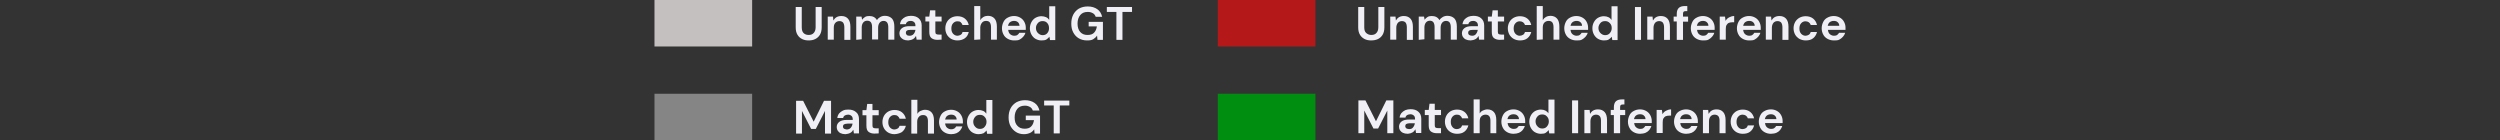 <?xml version="1.0" encoding="utf-8"?>
<!-- Generator: Adobe Illustrator 26.2.1, SVG Export Plug-In . SVG Version: 6.00 Build 0)  -->
<svg version="1.1" id="a" xmlns="http://www.w3.org/2000/svg" xmlns:xlink="http://www.w3.org/1999/xlink" x="0px" y="0px"
	 viewBox="0 0 1280 71.8" style="enable-background:new 0 0 1280 71.8;" xml:space="preserve">
<rect x="0" y="0" width="1280" height="71.8" fill="#333333" stroke="none"/>
<style type="text/css">
	.st0{fill:#C5C0C0;}
	.st1{fill:#858585;}
	.st2{fill:#B51818;}
	.st3{fill:#008E10;}
	.st4{fill:#EFEFF5;}
</style>
<rect x="335.1" class="st0" width="50" height="23.8"/>
<rect x="335.1" y="48" class="st1" width="50" height="23.8"/>
<rect x="623.5" class="st2" width="50" height="23.8"/>
<rect x="623.5" y="48" class="st3" width="50" height="23.8"/>
<g>
	<path class="st4" d="M414,20.7c-1.2,0-2.3-0.2-3.3-0.7s-1.8-1.2-2.4-2.2s-0.9-2.2-0.9-3.8V3.6h3.1V14c0,1.3,0.3,2.3,0.9,2.9
		c0.6,0.6,1.5,1,2.6,1c1.1,0,2-0.3,2.6-1c0.6-0.6,1-1.6,1-2.9V3.6h3.1v10.4c0,1.5-0.3,2.8-0.9,3.8s-1.4,1.7-2.4,2.2
		S415.3,20.7,414,20.7L414,20.7z"/>
	<path class="st4" d="M423.8,20.4V8.5h2.7l0.2,2c0.4-0.7,0.9-1.3,1.6-1.7s1.5-0.6,2.5-0.6c1.5,0,2.6,0.5,3.4,1.4s1.2,2.3,1.2,4.1
		v6.7h-3.1V14c0-1-0.2-1.8-0.6-2.4c-0.4-0.5-1.1-0.8-1.9-0.8s-1.6,0.3-2.1,0.9c-0.6,0.6-0.8,1.5-0.8,2.5v6.1H423.8L423.8,20.4z"/>
	<path class="st4" d="M438.4,20.4V8.5h2.7l0.3,1.6c0.4-0.6,0.9-1,1.5-1.4s1.4-0.5,2.2-0.5c1.8,0,3.1,0.7,3.9,2.1
		c0.4-0.7,1-1.2,1.7-1.6c0.7-0.4,1.5-0.6,2.4-0.6c1.5,0,2.7,0.5,3.6,1.4c0.8,0.9,1.2,2.3,1.2,4.1v6.7h-3.1v-6.4c0-1-0.2-1.8-0.6-2.4
		c-0.4-0.5-1-0.8-1.8-0.8s-1.5,0.3-2,0.9s-0.8,1.5-0.8,2.5v6.1h-3.1v-6.4c0-1-0.2-1.8-0.6-2.4c-0.4-0.5-1-0.8-1.9-0.8
		c-0.8,0-1.5,0.3-2,0.9s-0.8,1.5-0.8,2.5v6.1L438.4,20.4L438.4,20.4z"/>
	<path class="st4" d="M465,20.7c-1,0-1.9-0.2-2.5-0.5s-1.1-0.8-1.5-1.3c-0.3-0.5-0.5-1.1-0.5-1.8c0-1.1,0.4-2,1.3-2.7
		c0.9-0.7,2.2-1,3.9-1h3v-0.3c0-0.8-0.2-1.4-0.7-1.8c-0.5-0.4-1-0.6-1.7-0.6c-0.6,0-1.2,0.1-1.6,0.4c-0.5,0.3-0.8,0.7-0.9,1.3h-3
		c0.1-0.9,0.4-1.6,0.9-2.3c0.5-0.6,1.2-1.1,2-1.5c0.8-0.3,1.7-0.5,2.7-0.5c1.7,0,3,0.4,4,1.3s1.5,2.1,1.5,3.6v7.3h-2.6l-0.3-1.9
		c-0.4,0.6-0.8,1.2-1.5,1.6C466.8,20.4,466,20.6,465,20.7L465,20.7z M465.7,18.3c0.9,0,1.6-0.3,2.1-0.9c0.5-0.6,0.8-1.3,0.9-2.1
		h-2.6c-0.8,0-1.4,0.1-1.8,0.4c-0.4,0.3-0.5,0.7-0.5,1.1c0,0.5,0.2,0.8,0.5,1.1S465.1,18.3,465.7,18.3L465.7,18.3z"/>
	<path class="st4" d="M479.9,20.4c-1.2,0-2.2-0.3-3-0.9s-1.1-1.7-1.1-3.2V11h-2V8.5h2l0.4-3.2h2.7v3.2h3.2V11h-3.2v5.2
		c0,0.6,0.1,1,0.4,1.2c0.2,0.2,0.7,0.3,1.3,0.3h1.5v2.6L479.9,20.4L479.9,20.4z"/>
	<path class="st4" d="M490.2,20.7c-1.2,0-2.3-0.3-3.2-0.8c-0.9-0.5-1.7-1.3-2.2-2.2c-0.5-0.9-0.8-2-0.8-3.2s0.3-2.3,0.8-3.2
		c0.5-0.9,1.3-1.7,2.2-2.2s2-0.8,3.2-0.8c1.5,0,2.8,0.4,3.8,1.2c1,0.8,1.7,1.9,2,3.3h-3.2c-0.2-0.6-0.5-1-0.9-1.4s-1-0.5-1.7-0.5
		c-0.8,0-1.6,0.3-2.2,1c-0.6,0.6-0.9,1.5-0.9,2.7s0.3,2,0.9,2.7c0.6,0.6,1.3,1,2.2,1c0.6,0,1.2-0.2,1.7-0.5s0.8-0.8,0.9-1.4h3.2
		c-0.3,1.3-0.9,2.4-2,3.2C493,20.3,491.7,20.7,490.2,20.7L490.2,20.7z"/>
	<path class="st4" d="M498.8,20.4V3.1h3.1v7.2c0.4-0.7,0.9-1.2,1.6-1.6s1.5-0.6,2.3-0.6c1.5,0,2.6,0.5,3.4,1.4
		c0.8,0.9,1.2,2.3,1.2,4.1v6.7h-3v-6.4c0-1-0.2-1.8-0.6-2.4c-0.4-0.5-1-0.8-1.9-0.8s-1.6,0.3-2.1,0.9s-0.9,1.5-0.9,2.5v6.1
		L498.8,20.4L498.8,20.4z"/>
	<path class="st4" d="M519.2,20.7c-1.2,0-2.3-0.3-3.2-0.8c-0.9-0.5-1.7-1.2-2.2-2.2c-0.5-0.9-0.8-2-0.8-3.2s0.3-2.3,0.8-3.3
		c0.5-1,1.2-1.7,2.2-2.2c0.9-0.5,2-0.8,3.2-0.8c1.2,0,2.2,0.3,3.1,0.8c0.9,0.5,1.6,1.2,2.1,2.1s0.8,1.9,0.8,3c0,0.2,0,0.4,0,0.6
		c0,0.2,0,0.4,0,0.6h-9c0.1,0.9,0.4,1.7,1,2.2s1.3,0.8,2.1,0.8c0.6,0,1.2-0.1,1.6-0.4s0.7-0.6,1-1.1h3.1c-0.2,0.8-0.6,1.4-1.1,2
		c-0.5,0.6-1.2,1.1-1.9,1.5S520.1,20.7,519.2,20.7L519.2,20.7z M519.2,10.7c-0.8,0-1.4,0.2-2,0.6c-0.6,0.4-0.9,1.1-1.1,1.9h5.9
		c-0.1-0.8-0.3-1.4-0.9-1.9C520.6,10.9,520,10.7,519.2,10.7L519.2,10.7z"/>
	<path class="st4" d="M533.2,20.7c-1.1,0-2.1-0.3-3-0.8c-0.9-0.5-1.6-1.3-2.1-2.2s-0.8-2-0.8-3.2s0.3-2.3,0.8-3.2
		c0.5-0.9,1.2-1.7,2.1-2.2s1.9-0.8,3-0.8c0.9,0,1.7,0.2,2.4,0.5c0.7,0.3,1.2,0.8,1.6,1.4v-7h3.1v17.3h-2.7l-0.3-1.7
		c-0.4,0.5-0.9,1-1.5,1.4S534.2,20.7,533.2,20.7L533.2,20.7z M533.8,18c1,0,1.8-0.3,2.4-1c0.6-0.7,0.9-1.5,0.9-2.6s-0.3-1.9-0.9-2.6
		c-0.6-0.7-1.4-1-2.4-1s-1.8,0.3-2.4,1c-0.6,0.7-1,1.5-1,2.5s0.3,1.9,1,2.6C532.1,17.6,532.9,18,533.8,18L533.8,18z"/>
	<path class="st4" d="M556.5,20.7c-1.6,0-3-0.4-4.2-1.1c-1.2-0.7-2.1-1.7-2.8-3c-0.7-1.3-1-2.8-1-4.5s0.3-3.2,1-4.6
		c0.7-1.3,1.6-2.3,2.9-3.1c1.3-0.7,2.8-1.1,4.5-1.1c2,0,3.6,0.5,4.9,1.4c1.3,0.9,2.1,2.2,2.5,3.9H561c-0.3-0.8-0.7-1.4-1.4-1.8
		c-0.7-0.4-1.5-0.7-2.6-0.7c-1.7,0-3,0.5-3.9,1.6c-0.9,1.1-1.4,2.5-1.4,4.4s0.5,3.3,1.4,4.3c0.9,1,2.1,1.5,3.7,1.5s2.7-0.4,3.4-1.2
		c0.8-0.8,1.2-1.9,1.4-3.2h-4.2v-2.3h7.3v9.2h-2.8l-0.2-2.2c-0.5,0.8-1.2,1.4-2,1.9S557.8,20.7,556.5,20.7L556.5,20.7z"/>
	<path class="st4" d="M571.6,20.4V6.1h-4.9V3.6h12.9v2.5h-4.9v14.3C574.7,20.4,571.6,20.4,571.6,20.4z"/>
</g>
<g>
	<path class="st4" d="M695.5,68.2V51.4h3.6l5.4,10.7l5.3-10.7h3.6v16.8h-3.1V56.6l-4.7,9.2h-2.4l-4.7-9.2v11.6H695.5L695.5,68.2z"/>
	<path class="st4" d="M720.8,68.5c-1,0-1.9-0.2-2.5-0.5c-0.7-0.3-1.1-0.8-1.5-1.3c-0.3-0.5-0.5-1.1-0.5-1.8c0-1.1,0.4-2,1.3-2.7
		c0.9-0.7,2.2-1,3.9-1h3v-0.3c0-0.8-0.2-1.4-0.7-1.8c-0.5-0.4-1-0.6-1.7-0.6c-0.6,0-1.2,0.2-1.6,0.4c-0.5,0.3-0.8,0.7-0.9,1.3h-3
		c0.1-0.9,0.4-1.6,0.9-2.3c0.5-0.6,1.2-1.1,2-1.5c0.8-0.3,1.7-0.5,2.7-0.5c1.7,0,3,0.4,4,1.3s1.5,2,1.5,3.6v7.3H725l-0.3-1.9
		c-0.4,0.6-0.8,1.2-1.5,1.6S721.8,68.4,720.8,68.5L720.8,68.5z M721.5,66.1c0.9,0,1.6-0.3,2-0.9c0.5-0.6,0.8-1.3,0.9-2.1h-2.6
		c-0.8,0-1.4,0.2-1.8,0.4c-0.4,0.3-0.5,0.7-0.5,1.1c0,0.5,0.2,0.8,0.5,1.1C720.4,65.9,720.9,66.1,721.5,66.1L721.5,66.1z"/>
	<path class="st4" d="M735.6,68.2c-1.2,0-2.2-0.3-3-0.9s-1.1-1.7-1.1-3.2v-5.2h-2v-2.6h2l0.4-3.2h2.7v3.2h3.2v2.6h-3.2v5.2
		c0,0.6,0.1,1,0.4,1.2s0.7,0.3,1.3,0.3h1.5v2.6L735.6,68.2L735.6,68.2z"/>
	<path class="st4" d="M746,68.5c-1.2,0-2.3-0.3-3.2-0.8s-1.7-1.3-2.2-2.2c-0.5-0.9-0.8-2-0.8-3.2s0.3-2.3,0.8-3.2
		c0.5-0.9,1.3-1.7,2.2-2.2c0.9-0.5,2-0.8,3.2-0.8c1.5,0,2.8,0.4,3.8,1.2s1.7,1.9,2,3.3h-3.2c-0.2-0.6-0.5-1-1-1.4s-1-0.5-1.7-0.5
		c-0.8,0-1.6,0.3-2.2,1s-0.9,1.5-0.9,2.7s0.3,2,0.9,2.7s1.3,1,2.2,1c0.6,0,1.2-0.2,1.7-0.5s0.8-0.8,1-1.4h3.2c-0.3,1.3-1,2.4-2,3.2
		S747.5,68.5,746,68.5L746,68.5z"/>
	<path class="st4" d="M754.5,68.2V50.9h3.1v7.2c0.4-0.7,0.9-1.2,1.6-1.5s1.5-0.6,2.3-0.6c1.5,0,2.6,0.5,3.4,1.4s1.2,2.3,1.2,4.1v6.7
		h-3v-6.4c0-1-0.2-1.8-0.6-2.3c-0.4-0.5-1-0.8-1.9-0.8s-1.6,0.3-2.2,0.9s-0.8,1.5-0.8,2.5v6.1L754.5,68.2L754.5,68.2z"/>
	<path class="st4" d="M774.9,68.5c-1.2,0-2.3-0.3-3.2-0.8s-1.7-1.2-2.2-2.2c-0.5-0.9-0.8-2-0.8-3.2s0.3-2.3,0.8-3.3s1.2-1.7,2.2-2.2
		c0.9-0.5,2-0.8,3.2-0.8c1.2,0,2.2,0.3,3.1,0.8c0.9,0.5,1.6,1.2,2.1,2.1s0.8,1.9,0.8,3c0,0.2,0,0.4,0,0.5s0,0.4,0,0.6h-9
		c0.1,0.9,0.4,1.7,1,2.2s1.3,0.8,2.1,0.8c0.6,0,1.2-0.1,1.6-0.4s0.7-0.6,1-1.1h3.1c-0.2,0.8-0.6,1.4-1.1,2.1
		c-0.5,0.6-1.2,1.1-1.9,1.4S775.9,68.5,774.9,68.5L774.9,68.5z M774.9,58.5c-0.8,0-1.4,0.2-2,0.6c-0.6,0.4-0.9,1.1-1.1,1.9h5.9
		c0-0.8-0.3-1.4-0.9-1.9C776.4,58.7,775.7,58.5,774.9,58.5L774.9,58.5z"/>
	<path class="st4" d="M788.9,68.5c-1.1,0-2.1-0.3-3-0.8c-0.9-0.5-1.6-1.3-2.1-2.2s-0.8-2-0.8-3.2s0.3-2.3,0.8-3.2
		c0.5-0.9,1.2-1.7,2.1-2.2s1.9-0.8,3-0.8c0.9,0,1.7,0.2,2.3,0.5s1.2,0.8,1.6,1.4v-7h3.1v17.3h-2.7l-0.3-1.7c-0.4,0.5-0.9,1-1.5,1.4
		S789.9,68.5,788.9,68.5L788.9,68.5z M789.6,65.8c1,0,1.8-0.3,2.4-1c0.6-0.7,1-1.5,1-2.6s-0.3-1.9-1-2.6c-0.6-0.7-1.4-1-2.4-1
		s-1.8,0.3-2.4,1c-0.6,0.7-1,1.5-1,2.5s0.3,1.9,1,2.6C787.8,65.4,788.6,65.8,789.6,65.8L789.6,65.8z"/>
	<path class="st4" d="M804.9,68.2V51.4h3.1v16.8H804.9z"/>
	<path class="st4" d="M811.2,68.2V56.3h2.7l0.2,2c0.4-0.7,0.9-1.3,1.6-1.7c0.7-0.4,1.5-0.6,2.5-0.6c1.5,0,2.6,0.5,3.4,1.4
		c0.8,0.9,1.2,2.3,1.2,4.1v6.7h-3.1v-6.4c0-1-0.2-1.8-0.6-2.3c-0.4-0.5-1.1-0.8-1.9-0.8s-1.6,0.3-2.1,0.9s-0.8,1.5-0.8,2.5v6.1
		L811.2,68.2L811.2,68.2z"/>
	<path class="st4" d="M826.3,68.2v-9.3h-1.6v-2.6h1.6v-1.4c0-1.4,0.4-2.5,1.1-3.1c0.7-0.6,1.7-0.9,3-0.9h1.3v2.6h-0.8
		c-0.5,0-0.9,0.1-1.1,0.3c-0.2,0.2-0.3,0.6-0.3,1.1v1.4h2.6v2.6h-2.6v9.3L826.3,68.2L826.3,68.2z"/>
	<path class="st4" d="M839.7,68.5c-1.2,0-2.3-0.3-3.2-0.8c-0.9-0.5-1.7-1.2-2.2-2.2c-0.5-0.9-0.8-2-0.8-3.2s0.3-2.3,0.8-3.3
		s1.2-1.7,2.2-2.2c0.9-0.5,2-0.8,3.2-0.8c1.2,0,2.2,0.3,3.1,0.8c0.9,0.5,1.6,1.2,2.1,2.1s0.8,1.9,0.8,3c0,0.2,0,0.4,0,0.5
		c0,0.2,0,0.4,0,0.6h-9c0.1,0.9,0.4,1.7,1,2.2s1.3,0.8,2.1,0.8c0.6,0,1.2-0.1,1.6-0.4s0.7-0.6,1-1.1h3.1c-0.2,0.8-0.6,1.4-1.1,2.1
		c-0.5,0.6-1.2,1.1-1.9,1.4S840.6,68.5,839.7,68.5L839.7,68.5z M839.7,58.5c-0.8,0-1.4,0.2-2,0.6c-0.6,0.4-0.9,1.1-1.1,1.9h5.9
		c0-0.8-0.3-1.4-0.9-1.9C841.2,58.7,840.5,58.5,839.7,58.5L839.7,58.5z"/>
	<path class="st4" d="M848.2,68.2V56.3h2.7l0.3,2.2c0.4-0.8,1-1.4,1.8-1.8s1.6-0.7,2.6-0.7v3.2h-0.9c-0.7,0-1.3,0.1-1.8,0.3
		c-0.5,0.2-0.9,0.6-1.2,1.1c-0.3,0.5-0.4,1.2-0.4,2.1v5.4H848.2L848.2,68.2z"/>
	<path class="st4" d="M863.3,68.5c-1.2,0-2.3-0.3-3.2-0.8s-1.7-1.2-2.2-2.2c-0.5-0.9-0.8-2-0.8-3.2s0.3-2.3,0.8-3.3s1.2-1.7,2.2-2.2
		c0.9-0.5,2-0.8,3.2-0.8c1.2,0,2.2,0.3,3.1,0.8c0.9,0.5,1.6,1.2,2.1,2.1s0.8,1.9,0.8,3c0,0.2,0,0.4,0,0.5s0,0.4,0,0.6h-9
		c0.1,0.9,0.4,1.7,1,2.2s1.3,0.8,2.1,0.8c0.6,0,1.2-0.1,1.6-0.4s0.7-0.6,1-1.1h3.1c-0.2,0.8-0.6,1.4-1.1,2.1
		c-0.5,0.6-1.2,1.1-1.9,1.4S864.3,68.5,863.3,68.5L863.3,68.5z M863.3,58.5c-0.8,0-1.4,0.2-2,0.6c-0.6,0.4-0.9,1.1-1.1,1.9h5.9
		c0-0.8-0.3-1.4-0.9-1.9C864.8,58.7,864.1,58.5,863.3,58.5L863.3,58.5z"/>
	<path class="st4" d="M871.9,68.2V56.3h2.7l0.2,2c0.4-0.7,0.9-1.3,1.6-1.7c0.7-0.4,1.5-0.6,2.5-0.6c1.5,0,2.6,0.5,3.4,1.4
		c0.8,0.9,1.2,2.3,1.2,4.1v6.7h-3.1v-6.4c0-1-0.2-1.8-0.6-2.3c-0.4-0.5-1.1-0.8-1.9-0.8s-1.6,0.3-2.1,0.9S875,61,875,62.1v6.1
		L871.9,68.2L871.9,68.2z"/>
	<path class="st4" d="M892.3,68.5c-1.2,0-2.3-0.3-3.2-0.8s-1.7-1.3-2.2-2.2c-0.5-0.9-0.8-2-0.8-3.2s0.3-2.3,0.8-3.2
		c0.5-0.9,1.3-1.7,2.2-2.2s2-0.8,3.2-0.8c1.5,0,2.8,0.4,3.8,1.2s1.7,1.9,2,3.3h-3.2c-0.2-0.6-0.5-1-1-1.4c-0.5-0.3-1-0.5-1.7-0.5
		c-0.8,0-1.6,0.3-2.2,1c-0.6,0.6-0.9,1.5-0.9,2.7s0.3,2,0.9,2.7s1.3,1,2.2,1c0.6,0,1.2-0.2,1.7-0.5s0.8-0.8,1-1.4h3.2
		c-0.3,1.3-1,2.4-2,3.2S893.8,68.5,892.3,68.5L892.3,68.5z"/>
	<path class="st4" d="M906.7,68.5c-1.2,0-2.3-0.3-3.2-0.8c-0.9-0.5-1.7-1.2-2.2-2.2c-0.5-0.9-0.8-2-0.8-3.2s0.3-2.3,0.8-3.3
		s1.2-1.7,2.2-2.2c0.9-0.5,2-0.8,3.2-0.8c1.2,0,2.2,0.3,3.1,0.8c0.9,0.5,1.6,1.2,2.1,2.1s0.8,1.9,0.8,3c0,0.2,0,0.4,0,0.5
		c0,0.2,0,0.4,0,0.6h-9c0.1,0.9,0.4,1.7,1,2.2s1.3,0.8,2.1,0.8c0.6,0,1.2-0.1,1.6-0.4s0.7-0.6,1-1.1h3.1c-0.2,0.8-0.6,1.4-1.1,2.1
		c-0.5,0.6-1.2,1.1-1.9,1.4S907.6,68.5,906.7,68.5L906.7,68.5z M906.7,58.5c-0.8,0-1.4,0.2-2,0.6c-0.6,0.4-0.9,1.1-1.1,1.9h5.9
		c0-0.8-0.3-1.4-0.9-1.9C908.1,58.7,907.5,58.5,906.7,58.5L906.7,58.5z"/>
</g>
<g>
	<path class="st4" d="M702,20.7c-1.2,0-2.3-0.2-3.3-0.7s-1.8-1.2-2.4-2.2s-0.9-2.2-0.9-3.8V3.6h3.1V14c0,1.3,0.3,2.3,1,2.9
		s1.5,1,2.6,1s2-0.3,2.6-1c0.6-0.6,1-1.6,1-2.9V3.6h3.1v10.4c0,1.5-0.3,2.8-0.9,3.8c-0.6,1-1.4,1.7-2.4,2.2S703.2,20.7,702,20.7
		L702,20.7z"/>
	<path class="st4" d="M711.8,20.4V8.5h2.7l0.2,2c0.4-0.7,0.9-1.3,1.6-1.7s1.5-0.6,2.5-0.6c1.5,0,2.6,0.5,3.4,1.4
		c0.8,0.9,1.2,2.3,1.2,4.1v6.7h-3.1V14c0-1-0.2-1.8-0.6-2.4c-0.4-0.5-1.1-0.8-1.9-0.8s-1.6,0.3-2.1,0.9s-0.8,1.5-0.8,2.5v6.1H711.8
		L711.8,20.4z"/>
	<path class="st4" d="M726.4,20.4V8.5h2.7l0.3,1.6c0.4-0.6,0.9-1,1.5-1.4s1.4-0.5,2.2-0.5c1.8,0,3.1,0.7,3.9,2.1
		c0.4-0.7,1-1.2,1.7-1.6s1.5-0.6,2.4-0.6c1.5,0,2.7,0.5,3.6,1.4c0.8,0.9,1.2,2.3,1.2,4.1v6.7h-3.1v-6.4c0-1-0.2-1.8-0.6-2.4
		c-0.4-0.5-1-0.8-1.8-0.8s-1.5,0.3-2,0.9s-0.8,1.5-0.8,2.5v6.1h-3.1v-6.4c0-1-0.2-1.8-0.6-2.4c-0.4-0.5-1-0.8-1.8-0.8
		s-1.5,0.3-2,0.9s-0.8,1.5-0.8,2.5v6.1L726.4,20.4L726.4,20.4z"/>
	<path class="st4" d="M753,20.7c-1,0-1.9-0.2-2.5-0.5c-0.7-0.3-1.1-0.8-1.5-1.3c-0.3-0.5-0.5-1.1-0.5-1.8c0-1.1,0.4-2,1.3-2.7
		c0.9-0.7,2.2-1,3.9-1h3v-0.3c0-0.8-0.2-1.4-0.7-1.8c-0.5-0.4-1-0.6-1.7-0.6c-0.6,0-1.2,0.1-1.6,0.4c-0.5,0.3-0.8,0.7-0.9,1.3h-3
		c0.1-0.9,0.4-1.6,0.9-2.3c0.5-0.6,1.2-1.1,2-1.5c0.8-0.3,1.7-0.5,2.7-0.5c1.7,0,3,0.4,4,1.3s1.5,2.1,1.5,3.6v7.3h-2.6l-0.3-1.9
		c-0.3,0.6-0.8,1.2-1.5,1.6S754,20.6,753,20.7L753,20.7z M753.7,18.3c0.9,0,1.6-0.3,2-0.9c0.5-0.6,0.8-1.3,0.9-2.1H754
		c-0.8,0-1.4,0.1-1.8,0.4c-0.4,0.3-0.5,0.7-0.5,1.1c0,0.5,0.2,0.8,0.5,1.1C752.6,18.1,753.1,18.3,753.7,18.3L753.7,18.3z"/>
	<path class="st4" d="M767.9,20.4c-1.2,0-2.2-0.3-3-0.9s-1.1-1.7-1.1-3.2V11h-2V8.5h2l0.4-3.2h2.7v3.2h3.2V11h-3.2v5.2
		c0,0.6,0.1,1,0.4,1.2s0.7,0.3,1.3,0.3h1.5v2.6L767.9,20.4L767.9,20.4z"/>
	<path class="st4" d="M778.2,20.7c-1.2,0-2.3-0.3-3.2-0.8s-1.7-1.3-2.2-2.2c-0.5-0.9-0.8-2-0.8-3.2s0.3-2.3,0.8-3.2
		c0.5-0.9,1.3-1.7,2.2-2.2s2-0.8,3.2-0.8c1.5,0,2.8,0.4,3.8,1.2s1.7,1.9,2,3.3h-3.2c-0.2-0.6-0.5-1-1-1.4c-0.5-0.3-1-0.5-1.7-0.5
		c-0.8,0-1.6,0.3-2.2,1c-0.6,0.6-0.9,1.5-0.9,2.7s0.3,2,0.9,2.7c0.6,0.6,1.3,1,2.2,1c0.6,0,1.2-0.2,1.7-0.5s0.8-0.8,1-1.4h3.2
		c-0.3,1.3-1,2.4-2,3.2S779.7,20.7,778.2,20.7L778.2,20.7z"/>
	<path class="st4" d="M786.8,20.4V3.1h3.1v7.2c0.4-0.7,0.9-1.2,1.6-1.6s1.5-0.6,2.3-0.6c1.5,0,2.6,0.5,3.4,1.4s1.2,2.3,1.2,4.1v6.7
		h-3v-6.4c0-1-0.2-1.8-0.6-2.4c-0.4-0.5-1-0.8-1.9-0.8s-1.6,0.3-2.2,0.9s-0.8,1.5-0.8,2.5v6.1L786.8,20.4L786.8,20.4z"/>
	<path class="st4" d="M807.1,20.7c-1.2,0-2.3-0.3-3.2-0.8s-1.7-1.2-2.2-2.2c-0.5-0.9-0.8-2-0.8-3.2s0.3-2.3,0.8-3.3s1.2-1.7,2.2-2.2
		c0.9-0.5,2-0.8,3.2-0.8c1.2,0,2.2,0.3,3.1,0.8c0.9,0.5,1.6,1.2,2.1,2.1s0.8,1.9,0.8,3c0,0.2,0,0.4,0,0.6s0,0.4,0,0.6h-9
		c0.1,0.9,0.4,1.7,1,2.2s1.3,0.8,2.1,0.8c0.6,0,1.2-0.1,1.6-0.4s0.7-0.6,1-1.1h3.1c-0.2,0.8-0.6,1.4-1.1,2c-0.5,0.6-1.2,1.1-1.9,1.5
		S808.1,20.7,807.1,20.7L807.1,20.7z M807.2,10.7c-0.8,0-1.4,0.2-2,0.6c-0.6,0.4-0.9,1.1-1.1,1.9h5.9c0-0.8-0.3-1.4-0.9-1.9
		C808.6,10.9,808,10.7,807.2,10.7L807.2,10.7z"/>
	<path class="st4" d="M821.2,20.7c-1.1,0-2.1-0.3-3-0.8c-0.9-0.5-1.6-1.3-2.1-2.2s-0.8-2-0.8-3.2s0.3-2.3,0.8-3.2
		c0.5-0.9,1.2-1.7,2.1-2.2s1.9-0.8,3-0.8c0.9,0,1.7,0.2,2.3,0.5c0.7,0.3,1.2,0.8,1.6,1.4v-7h3.1v17.3h-2.7l-0.3-1.7
		c-0.4,0.5-0.9,1-1.5,1.4S822.2,20.7,821.2,20.7L821.2,20.7z M821.8,18c1,0,1.8-0.3,2.4-1c0.6-0.7,1-1.5,1-2.6s-0.3-1.9-1-2.6
		s-1.4-1-2.4-1s-1.8,0.3-2.4,1c-0.6,0.7-1,1.5-1,2.5s0.3,1.9,1,2.6S820.9,18,821.8,18L821.8,18z"/>
	<path class="st4" d="M837.1,20.4V3.6h3.1v16.8H837.1z"/>
	<path class="st4" d="M843.4,20.4V8.5h2.7l0.2,2c0.4-0.7,0.9-1.3,1.6-1.7s1.5-0.6,2.5-0.6c1.5,0,2.6,0.5,3.4,1.4
		c0.8,0.9,1.2,2.3,1.2,4.1v6.7H852V14c0-1-0.2-1.8-0.6-2.4c-0.4-0.5-1.1-0.8-1.9-0.8s-1.6,0.3-2.1,0.9s-0.8,1.5-0.8,2.5v6.1H843.4
		L843.4,20.4z"/>
	<path class="st4" d="M858.5,20.4V11h-1.6V8.5h1.6V7.1c0-1.4,0.4-2.5,1.1-3.1c0.7-0.6,1.7-0.9,3-0.9h1.3v2.6h-0.8
		c-0.5,0-0.9,0.1-1.1,0.3c-0.2,0.2-0.3,0.6-0.3,1.1v1.4h2.6v2.6h-2.6v9.3L858.5,20.4L858.5,20.4z"/>
	<path class="st4" d="M871.9,20.7c-1.2,0-2.3-0.3-3.2-0.8s-1.7-1.2-2.2-2.2c-0.5-0.9-0.8-2-0.8-3.2s0.3-2.3,0.8-3.3s1.2-1.7,2.2-2.2
		c0.9-0.5,2-0.8,3.2-0.8c1.2,0,2.2,0.3,3.1,0.8c0.9,0.5,1.6,1.2,2.1,2.1s0.8,1.9,0.8,3c0,0.2,0,0.4,0,0.6s0,0.4,0,0.6h-9
		c0.1,0.9,0.4,1.7,1,2.2s1.3,0.8,2.1,0.8c0.6,0,1.2-0.1,1.6-0.4s0.7-0.6,1-1.1h3.1c-0.2,0.8-0.6,1.4-1.1,2c-0.5,0.6-1.2,1.1-1.9,1.5
		S872.9,20.7,871.9,20.7L871.9,20.7z M871.9,10.7c-0.8,0-1.4,0.2-2,0.6c-0.6,0.4-0.9,1.1-1.1,1.9h5.9c0-0.8-0.3-1.4-0.9-1.9
		C873.4,10.9,872.7,10.7,871.9,10.7L871.9,10.7z"/>
	<path class="st4" d="M880.5,20.4V8.5h2.7l0.3,2.2c0.4-0.8,1-1.4,1.8-1.8s1.6-0.7,2.6-0.7v3.2H887c-0.7,0-1.3,0.1-1.8,0.3
		c-0.5,0.2-0.9,0.6-1.2,1.1s-0.4,1.2-0.4,2.1v5.4H880.5L880.5,20.4z"/>
	<path class="st4" d="M895.5,20.7c-1.2,0-2.3-0.3-3.2-0.8s-1.7-1.2-2.2-2.2c-0.5-0.9-0.8-2-0.8-3.2s0.3-2.3,0.8-3.3s1.2-1.7,2.2-2.2
		c0.9-0.5,2-0.8,3.2-0.8c1.2,0,2.2,0.3,3.1,0.8c0.9,0.5,1.6,1.2,2.1,2.1s0.8,1.9,0.8,3c0,0.2,0,0.4,0,0.6s0,0.4,0,0.6h-9
		c0.1,0.9,0.4,1.7,1,2.2s1.3,0.8,2.1,0.8c0.6,0,1.2-0.1,1.6-0.4s0.7-0.6,1-1.1h3.1c-0.2,0.8-0.6,1.4-1.1,2c-0.5,0.6-1.2,1.1-1.9,1.5
		S896.5,20.7,895.5,20.7L895.5,20.7z M895.6,10.7c-0.8,0-1.4,0.2-2,0.6c-0.6,0.4-0.9,1.1-1.1,1.9h5.9c0-0.8-0.3-1.4-0.9-1.9
		C897,10.9,896.4,10.7,895.6,10.7L895.6,10.7z"/>
	<path class="st4" d="M904.1,20.4V8.5h2.7l0.2,2c0.4-0.7,0.9-1.3,1.6-1.7s1.5-0.6,2.5-0.6c1.5,0,2.6,0.5,3.4,1.4
		c0.8,0.9,1.2,2.3,1.2,4.1v6.7h-3.1V14c0-1-0.2-1.8-0.6-2.4c-0.4-0.5-1.1-0.8-1.9-0.8s-1.6,0.3-2.1,0.9s-0.8,1.5-0.8,2.5v6.1H904.1
		L904.1,20.4z"/>
	<path class="st4" d="M924.5,20.7c-1.2,0-2.3-0.3-3.2-0.8s-1.7-1.3-2.2-2.2c-0.5-0.9-0.8-2-0.8-3.2s0.3-2.3,0.8-3.2
		c0.5-0.9,1.3-1.7,2.2-2.2s2-0.8,3.2-0.8c1.5,0,2.8,0.4,3.8,1.2s1.7,1.9,2,3.3h-3.2c-0.2-0.6-0.5-1-1-1.4c-0.5-0.3-1-0.5-1.7-0.5
		c-0.8,0-1.6,0.3-2.2,1c-0.6,0.6-0.9,1.5-0.9,2.7s0.3,2,0.9,2.7c0.6,0.6,1.3,1,2.2,1c0.6,0,1.2-0.2,1.7-0.5s0.8-0.8,1-1.4h3.2
		c-0.3,1.3-1,2.4-2,3.2S926.1,20.7,924.5,20.7L924.5,20.7z"/>
	<path class="st4" d="M938.9,20.7c-1.2,0-2.3-0.3-3.2-0.8s-1.7-1.2-2.2-2.2c-0.5-0.9-0.8-2-0.8-3.2s0.3-2.3,0.8-3.3s1.2-1.7,2.2-2.2
		c0.9-0.5,2-0.8,3.2-0.8c1.2,0,2.2,0.3,3.1,0.8c0.9,0.5,1.6,1.2,2.1,2.1s0.8,1.9,0.8,3c0,0.2,0,0.4,0,0.6c0,0.2,0,0.4,0,0.6h-9
		c0.1,0.9,0.4,1.7,1,2.2s1.3,0.8,2.1,0.8c0.6,0,1.2-0.1,1.6-0.4s0.7-0.6,1-1.1h3.1c-0.2,0.8-0.6,1.4-1.1,2c-0.5,0.6-1.2,1.1-1.9,1.5
		S939.9,20.7,938.9,20.7L938.9,20.7z M938.9,10.7c-0.8,0-1.4,0.2-2,0.6c-0.6,0.4-0.9,1.1-1.1,1.9h5.9c0-0.8-0.3-1.4-0.9-1.9
		C940.4,10.9,939.7,10.7,938.9,10.7L938.9,10.7z"/>
</g>
<g>
	<path class="st4" d="M407.6,68.4V51.6h3.6l5.4,10.7l5.3-10.7h3.6v16.8h-3.1V56.8l-4.7,9.2h-2.4l-4.7-9.2v11.6H407.6L407.6,68.4z"/>
	<path class="st4" d="M432.9,68.7c-1,0-1.9-0.2-2.5-0.5c-0.7-0.3-1.1-0.8-1.5-1.3c-0.3-0.5-0.5-1.1-0.5-1.8c0-1.1,0.4-2,1.3-2.7
		c0.9-0.7,2.2-1,3.9-1h3v-0.3c0-0.8-0.2-1.4-0.7-1.8c-0.5-0.4-1-0.6-1.7-0.6c-0.6,0-1.2,0.2-1.6,0.4c-0.5,0.3-0.8,0.7-0.9,1.3h-3
		c0.1-0.9,0.4-1.6,0.9-2.3c0.5-0.6,1.2-1.1,2-1.5s1.7-0.5,2.7-0.5c1.7,0,3,0.4,4,1.3c1,0.8,1.5,2,1.5,3.6v7.3h-2.6l-0.3-1.9
		c-0.3,0.6-0.8,1.2-1.5,1.6C434.7,68.4,433.9,68.6,432.9,68.7L432.9,68.7z M433.5,66.3c0.9,0,1.6-0.3,2.1-0.9
		c0.5-0.6,0.8-1.3,0.9-2.1h-2.6c-0.8,0-1.4,0.2-1.8,0.4c-0.4,0.3-0.5,0.7-0.5,1.1c0,0.5,0.2,0.8,0.5,1.1
		C432.5,66.1,433,66.2,433.5,66.3L433.5,66.3z"/>
	<path class="st4" d="M447.7,68.4c-1.2,0-2.2-0.3-3-0.9s-1.1-1.7-1.1-3.2V59h-2v-2.6h2l0.4-3.2h2.7v3.2h3.2V59h-3.2v5.2
		c0,0.6,0.1,1,0.4,1.2s0.7,0.3,1.3,0.3h1.5v2.6L447.7,68.4L447.7,68.4z"/>
	<path class="st4" d="M458,68.7c-1.2,0-2.3-0.3-3.2-0.8s-1.7-1.3-2.2-2.2c-0.5-0.9-0.8-2-0.8-3.2s0.3-2.3,0.8-3.2
		c0.5-0.9,1.3-1.7,2.2-2.2s2-0.8,3.2-0.8c1.5,0,2.8,0.4,3.8,1.2c1,0.8,1.7,1.9,2,3.3h-3.2c-0.2-0.6-0.5-1-1-1.4s-1-0.5-1.7-0.5
		c-0.9,0-1.6,0.3-2.2,1c-0.6,0.6-0.9,1.5-0.9,2.7s0.3,2,0.9,2.7c0.6,0.6,1.3,1,2.2,1c0.6,0,1.2-0.2,1.7-0.5s0.8-0.8,1-1.4h3.2
		c-0.3,1.3-1,2.4-2,3.2C460.8,68.2,459.6,68.6,458,68.7L458,68.7z"/>
	<path class="st4" d="M466.6,68.4V51.1h3.1v7.2c0.4-0.7,0.9-1.2,1.6-1.5s1.5-0.6,2.3-0.6c1.5,0,2.6,0.5,3.4,1.4s1.2,2.3,1.2,4.1v6.7
		h-3.1v-6.4c0-1-0.2-1.8-0.6-2.3c-0.4-0.5-1-0.8-1.9-0.8s-1.6,0.3-2.1,0.9c-0.6,0.6-0.9,1.5-0.9,2.5v6.1L466.6,68.4L466.6,68.4z"/>
	<path class="st4" d="M487,68.7c-1.2,0-2.3-0.3-3.2-0.8c-0.9-0.5-1.7-1.2-2.2-2.2c-0.5-0.9-0.8-2-0.8-3.2s0.3-2.3,0.8-3.3
		s1.2-1.7,2.2-2.2c0.9-0.5,2-0.8,3.2-0.8c1.2,0,2.2,0.3,3.1,0.8s1.6,1.2,2.1,2.1s0.8,1.9,0.8,3c0,0.2,0,0.4,0,0.5c0,0.2,0,0.4,0,0.6
		h-9.1c0.1,0.9,0.4,1.7,1,2.2s1.3,0.8,2.1,0.8c0.6,0,1.1-0.1,1.6-0.4c0.4-0.3,0.7-0.6,1-1.1h3.1c-0.2,0.8-0.6,1.4-1.1,2.1
		c-0.5,0.6-1.2,1.1-1.9,1.4S488,68.7,487,68.7L487,68.7z M487,58.7c-0.8,0-1.4,0.2-2,0.6c-0.6,0.4-0.9,1.1-1.1,1.9h5.9
		c0-0.8-0.3-1.4-0.9-1.9C488.5,58.9,487.8,58.7,487,58.7L487,58.7z"/>
	<path class="st4" d="M501,68.7c-1.1,0-2.1-0.3-3-0.8c-0.9-0.5-1.6-1.3-2.1-2.2s-0.8-2-0.8-3.2s0.3-2.3,0.8-3.2s1.2-1.7,2.1-2.2
		s1.9-0.8,3-0.8c0.9,0,1.7,0.2,2.4,0.5c0.7,0.3,1.2,0.8,1.6,1.4v-7h3.1v17.3h-2.7l-0.3-1.7c-0.4,0.5-0.9,1-1.5,1.4
		C502.9,68.5,502,68.7,501,68.7L501,68.7z M501.7,66c1,0,1.8-0.3,2.4-1c0.6-0.7,1-1.5,1-2.6s-0.3-1.9-1-2.6c-0.6-0.7-1.4-1-2.4-1
		s-1.8,0.3-2.4,1c-0.6,0.7-1,1.5-1,2.5s0.3,1.9,1,2.6C499.9,65.6,500.7,66,501.7,66L501.7,66z"/>
	<path class="st4" d="M524.3,68.7c-1.6,0-3-0.4-4.1-1.1s-2.1-1.7-2.8-3s-1-2.8-1-4.5s0.3-3.2,1-4.6s1.7-2.3,2.9-3.1
		c1.3-0.7,2.8-1.1,4.5-1.1c2,0,3.6,0.5,4.9,1.4c1.3,0.9,2.1,2.2,2.5,3.9h-3.4c-0.3-0.8-0.7-1.4-1.4-1.8s-1.5-0.7-2.6-0.7
		c-1.7,0-3,0.5-3.9,1.6c-0.9,1.1-1.4,2.5-1.4,4.4s0.4,3.3,1.4,4.3c0.9,1,2.1,1.5,3.7,1.5c1.6,0,2.7-0.4,3.4-1.2
		c0.8-0.8,1.2-1.9,1.4-3.2h-4.2v-2.3h7.3v9.2h-2.8l-0.2-2.2c-0.5,0.8-1.2,1.4-2,1.8C526.6,68.4,525.6,68.7,524.3,68.7L524.3,68.7z"
		/>
	<path class="st4" d="M539.5,68.4V54h-4.9v-2.5h12.9V54h-4.9v14.3H539.5z"/>
</g>
</svg>
